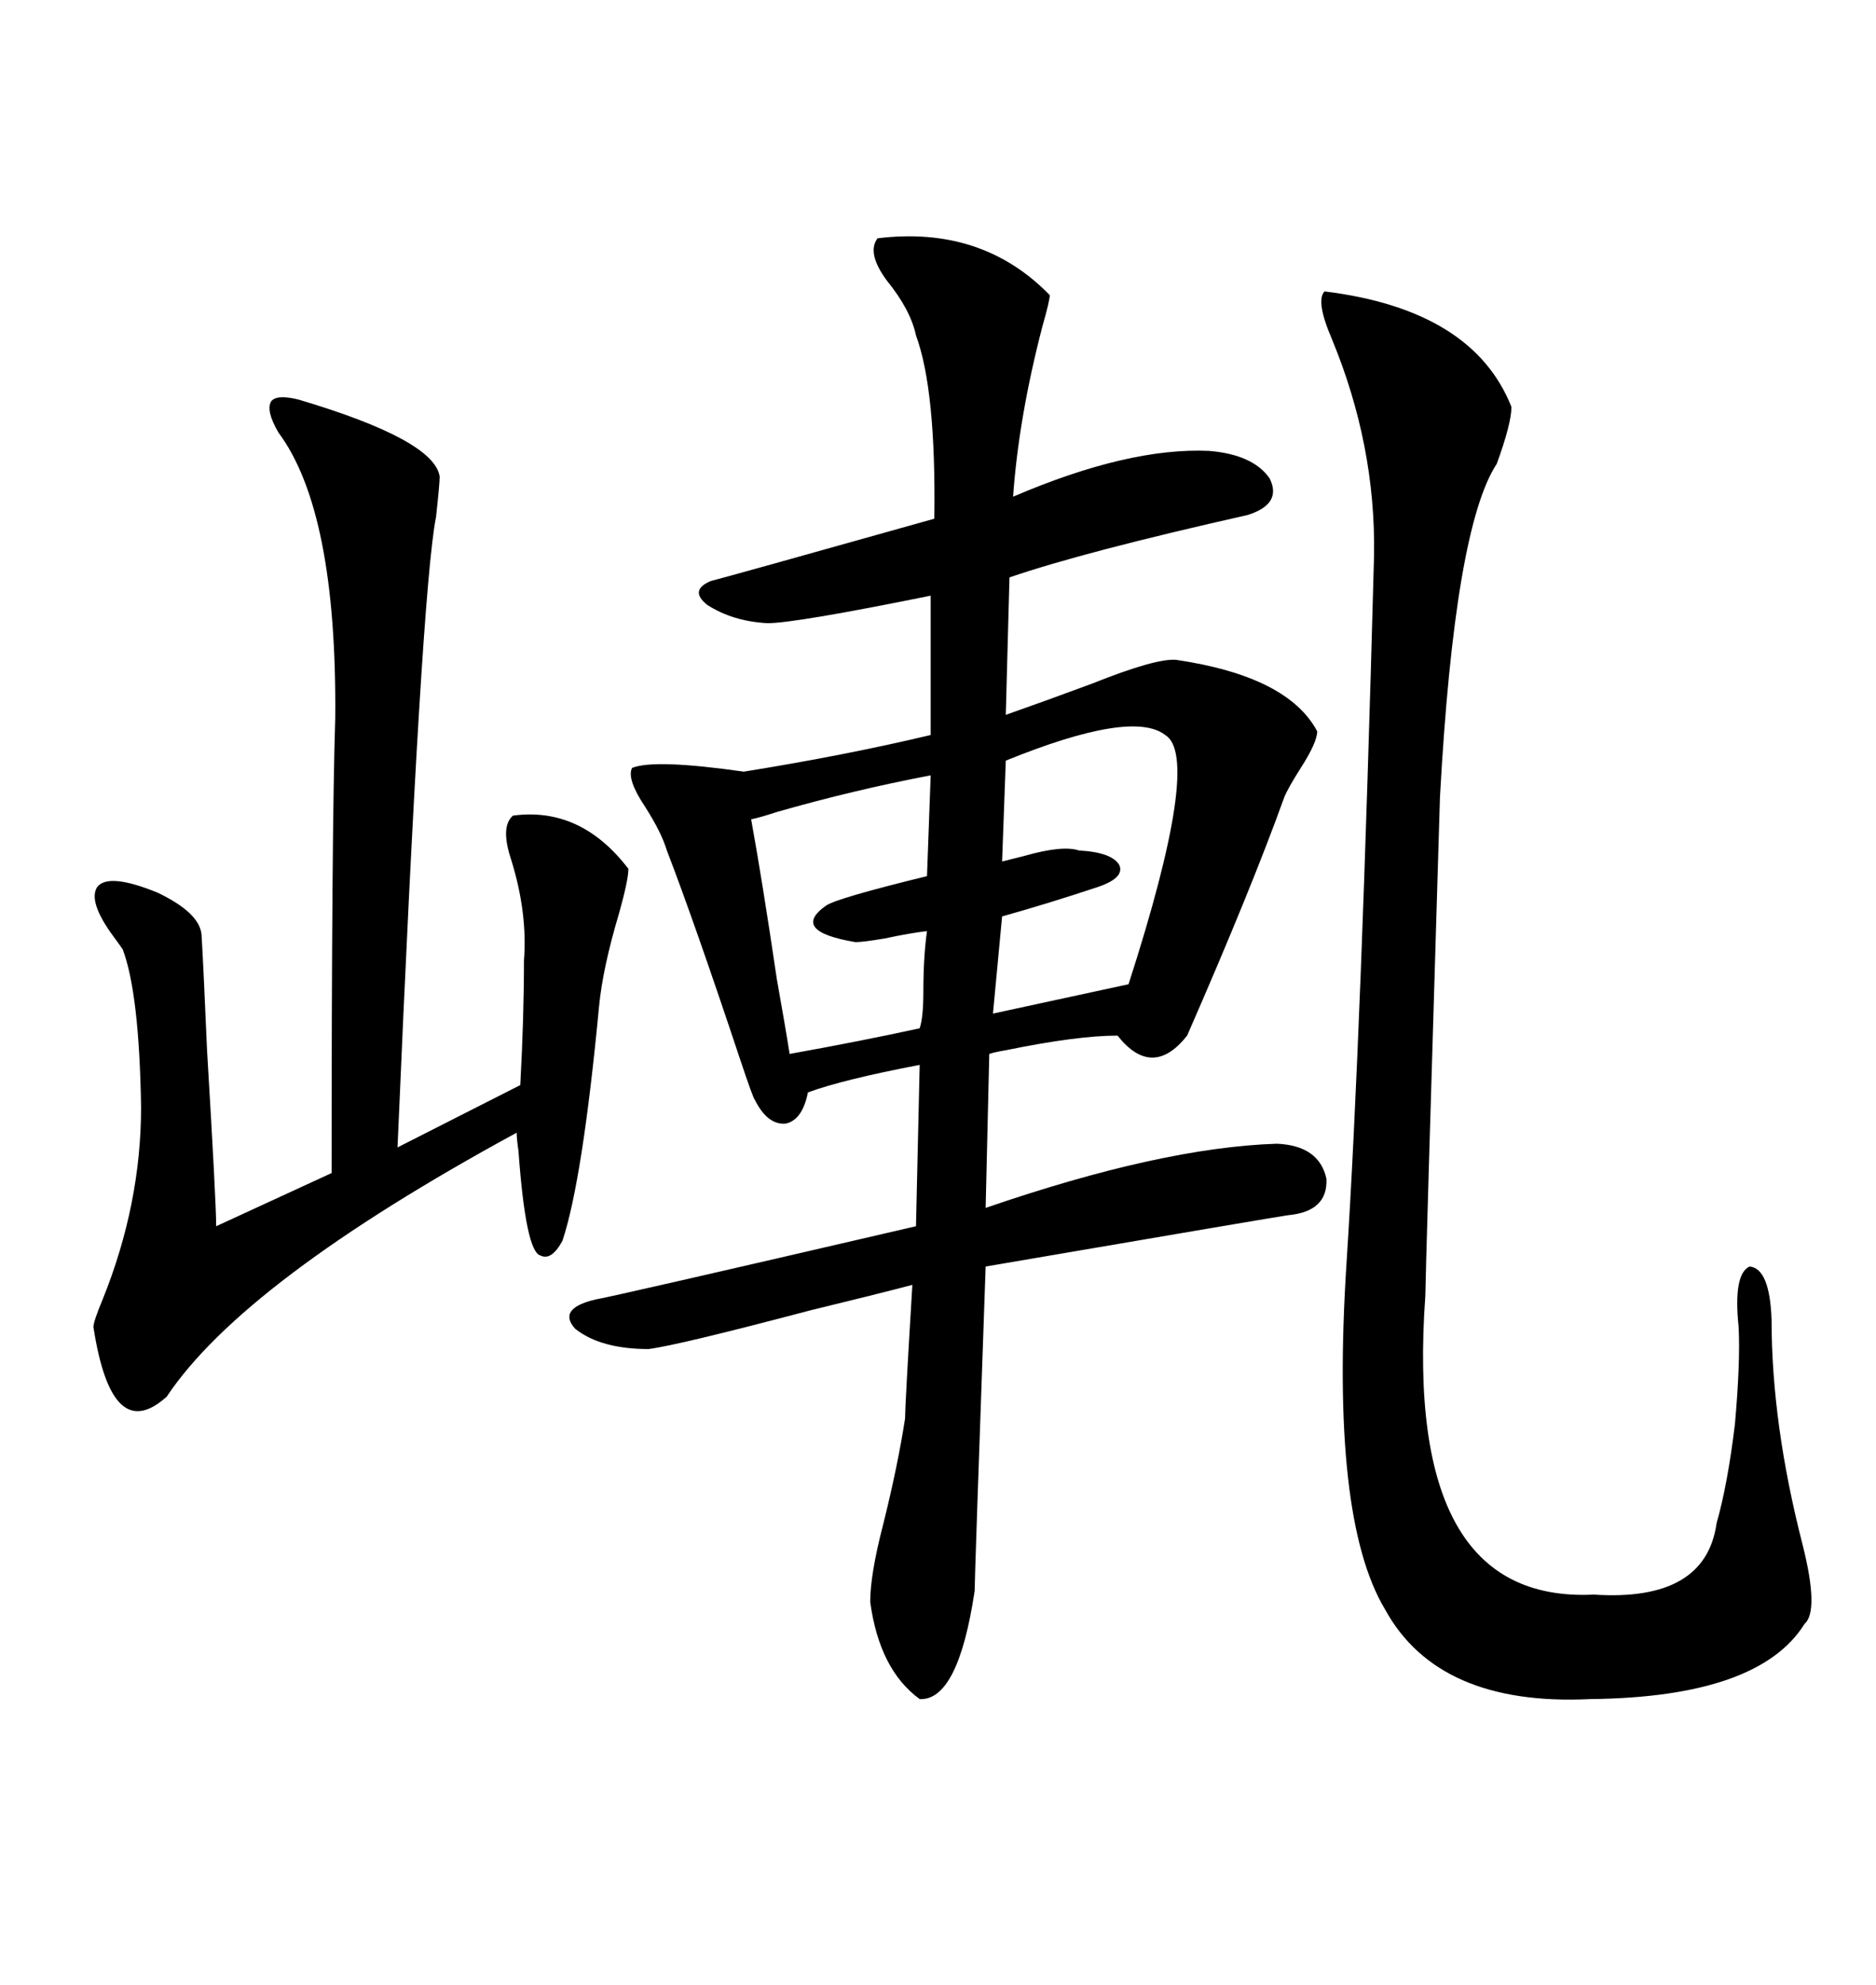 <svg xmlns="http://www.w3.org/2000/svg" xmlns:xlink="http://www.w3.org/1999/xlink" width="300" height="317.285"><path d="M140.33 38.09L140.33 38.09Q157.03 36.04 167.87 47.17L167.87 47.17Q167.87 48.05 166.70 52.15L166.70 52.15Q162.89 66.80 162.01 79.39L162.01 79.39Q180.47 71.48 193.36 72.07L193.36 72.07Q200.39 72.66 203.03 76.46L203.03 76.46Q205.08 80.57 199.51 82.32L199.51 82.32Q173.44 88.18 161.43 92.29L161.43 92.29L160.84 114.26Q166.70 112.21 174.61 109.28L174.61 109.28Q184.86 105.18 188.09 105.47L188.09 105.47Q205.96 108.11 210.64 116.89L210.64 116.89Q210.64 118.65 208.01 122.75L208.01 122.75Q205.96 125.98 205.37 127.44L205.37 127.44Q200.10 142.09 189.84 165.53L189.84 165.53Q184.28 172.56 178.71 165.53L178.71 165.53Q172.27 165.53 160.84 167.87L160.84 167.87Q159.08 168.16 158.20 168.46L158.20 168.46L157.62 193.07Q185.74 183.40 204.20 182.81L204.20 182.81Q210.94 183.11 212.11 188.38L212.11 188.38Q212.40 193.65 205.96 194.24L205.96 194.24Q203.91 194.53 157.62 202.44L157.62 202.44Q155.86 252.25 155.86 254.30L155.86 254.30Q153.22 271.88 147.07 271.58L147.07 271.58Q140.63 266.89 139.16 256.05L139.16 256.05Q139.16 251.66 141.21 243.75L141.21 243.75Q143.55 234.38 144.73 226.76L144.73 226.76Q144.73 224.71 145.90 205.37L145.90 205.37Q140.33 206.84 129.49 209.47L129.49 209.47Q108.40 215.04 103.71 215.63L103.71 215.63Q96.09 215.63 91.99 212.40L91.99 212.40Q89.06 209.18 95.21 207.71L95.21 207.71Q97.27 207.42 146.48 196.00L146.48 196.00L147.07 170.21Q134.77 172.56 129.20 174.61L129.20 174.61Q128.32 179.00 125.68 179.59L125.68 179.59Q122.75 179.88 120.70 175.78L120.70 175.78Q120.41 175.49 118.36 169.34L118.36 169.34Q111.04 147.36 106.64 135.94L106.64 135.94Q105.76 133.01 103.13 128.91L103.13 128.91Q100.20 124.51 101.07 122.75L101.07 122.75Q104.59 121.29 118.95 123.34L118.95 123.34Q135.35 120.70 148.83 117.48L148.83 117.48L148.83 95.21Q127.15 99.61 122.75 99.61L122.75 99.61Q117.19 99.32 113.09 96.68L113.09 96.68Q110.16 94.34 113.67 92.87L113.67 92.87Q116.02 92.29 149.41 82.91L149.41 82.91Q149.71 62.40 146.48 53.61L146.48 53.61Q145.61 49.51 141.80 44.82L141.80 44.82Q138.57 40.43 140.33 38.09ZM211.82 46.58L211.82 46.58Q235.55 49.51 241.70 65.04L241.70 65.04Q241.70 67.68 239.36 74.12L239.36 74.12Q232.62 84.38 230.27 127.44L230.27 127.44Q227.93 204.49 227.93 207.13L227.93 207.13Q224.41 256.35 254.88 254.88L254.88 254.88Q272.75 256.05 274.51 243.46L274.51 243.46Q276.27 237.30 277.44 227.64L277.44 227.64Q278.32 217.68 278.03 212.11L278.03 212.11Q277.15 203.61 279.79 202.44L279.79 202.44Q283.01 202.73 283.30 210.94L283.30 210.94Q283.30 227.64 288.28 246.97L288.28 246.97Q290.92 257.52 288.57 259.57L288.57 259.57Q281.25 271.29 254.30 271.58L254.30 271.58Q229.98 272.75 221.48 257.23L221.48 257.23Q212.70 242.58 215.33 201.86L215.33 201.86Q217.68 165.53 219.73 88.77L219.73 88.77Q220.02 71.19 212.99 54.20L212.99 54.20Q210.35 48.05 211.82 46.58ZM47.75 63.87L47.75 63.87Q69.43 70.31 70.31 76.17L70.31 76.17Q70.31 77.34 69.73 82.62L69.73 82.62Q67.38 94.34 63.57 183.40L63.57 183.40L83.20 173.44Q83.79 162.60 83.79 153.52L83.79 153.52Q84.38 145.90 81.74 137.40L81.74 137.40Q79.98 132.13 82.03 130.37L82.03 130.37Q92.87 128.91 100.49 138.87L100.49 138.87Q100.49 140.63 99.02 145.90L99.02 145.90Q96.39 154.69 95.80 160.84L95.80 160.84Q93.16 188.67 89.94 198.34L89.94 198.34Q88.18 201.56 86.43 200.68L86.43 200.68Q84.08 200.10 82.91 183.98L82.91 183.98Q82.62 181.93 82.62 181.05L82.62 181.05Q38.96 204.79 26.66 223.24L26.66 223.24Q17.87 231.15 14.94 212.11L14.94 212.11Q14.94 211.23 16.41 207.71L16.41 207.71Q22.56 192.48 22.56 176.95L22.56 176.95Q22.27 158.79 19.63 151.76L19.63 151.76Q19.04 150.88 18.16 149.71L18.16 149.71Q14.06 144.14 15.53 141.80L15.53 141.80Q17.29 139.45 25.20 142.68L25.20 142.68Q31.93 145.90 32.23 149.41L32.23 149.41Q32.52 154.10 33.11 167.87L33.11 167.87Q34.57 192.19 34.57 196.00L34.57 196.00L53.03 187.50Q53.03 132.71 53.61 114.84L53.61 114.84Q53.91 81.74 44.53 69.14L44.53 69.14Q42.48 65.63 43.36 64.16L43.36 64.16Q44.24 62.99 47.75 63.87ZM186.33 117.48L186.33 117.48Q181.05 113.38 160.84 121.58L160.84 121.58L160.25 137.70Q161.43 137.40 163.77 136.82L163.77 136.82Q169.92 135.06 172.56 135.94L172.56 135.94Q177.83 136.23 179.00 138.28L179.00 138.28Q179.88 140.33 175.49 141.80L175.49 141.80Q167.58 144.43 160.25 146.48L160.25 146.48L158.79 162.01L180.47 157.32Q192.19 121.00 186.33 117.48ZM148.24 140.04L148.83 123.93Q136.52 126.27 124.22 129.79L124.22 129.79Q121.58 130.66 120.12 130.96L120.12 130.96Q121.88 140.63 124.22 156.45L124.22 156.45Q125.68 164.65 126.27 168.46L126.27 168.46Q137.70 166.41 147.07 164.36L147.07 164.36Q147.66 162.60 147.66 158.50L147.66 158.50Q147.66 152.93 148.24 148.83L148.24 148.83Q145.61 149.12 141.50 150L141.50 150Q137.99 150.59 136.82 150.59L136.82 150.59Q131.54 149.71 130.37 148.24L130.37 148.24Q129.20 146.78 132.13 144.73L132.13 144.73Q133.89 143.55 148.24 140.04L148.24 140.04Z"/></svg>
